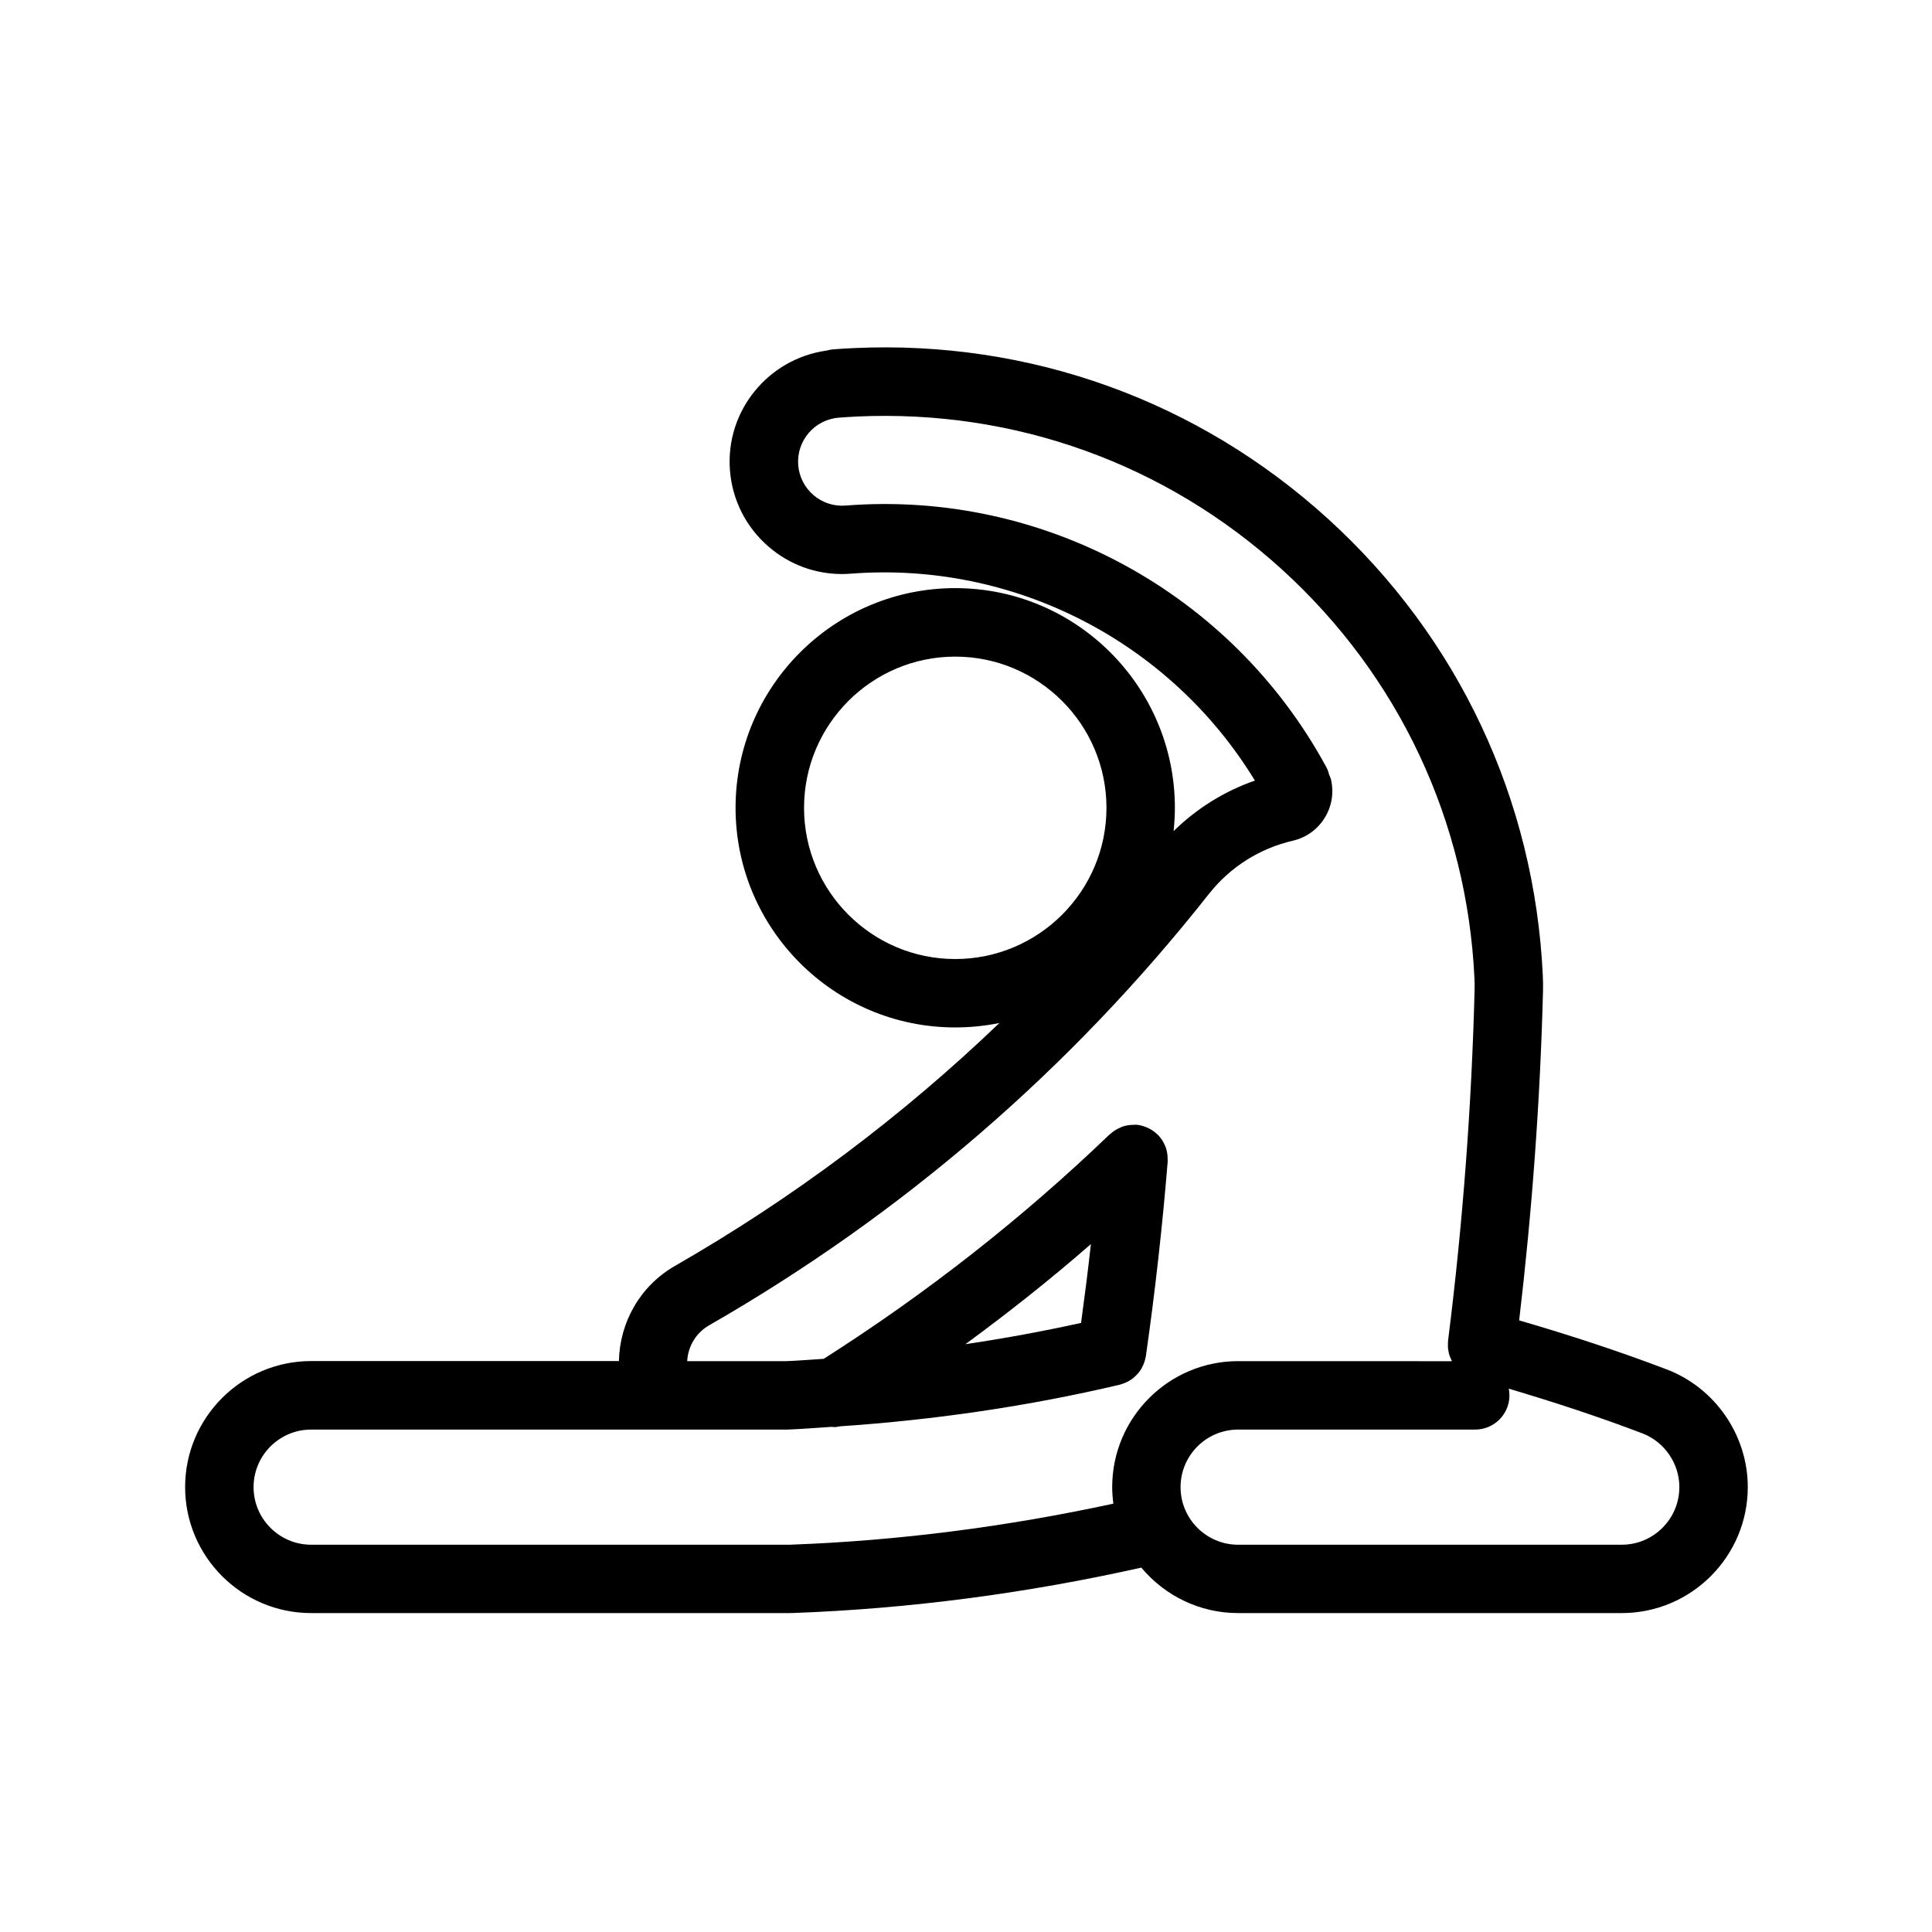 <?xml version="1.0" encoding="UTF-8"?>
<!-- Uploaded to: SVG Repo, www.svgrepo.com, Generator: SVG Repo Mixer Tools -->
<svg fill="#000000" width="800px" height="800px" version="1.1" viewBox="144 144 512 512" xmlns="http://www.w3.org/2000/svg">
 <path d="m585.68 506.9h-0.012c-12.832-4.898-25.938-9.16-39.074-12.988 3.414-28.957 5.578-58.25 6.316-87.238v-0.031-0.02c0.031-1.355 0.02-2.711-0.051-4.055v-0.047c-2.176-46.582-22.359-89.535-56.836-120.95-34.48-31.391-79.102-47.469-125.69-45.324-1.832 0.074-3.668 0.188-5.488 0.332-0.621 0.051-1.223 0.16-1.805 0.328-15.441 2.176-26.816 15.949-25.598 31.727 0.621 7.941 4.301 15.164 10.359 20.34 5.445 4.66 12.238 7.152 19.324 7.152 0.789 0 1.586-0.031 2.383-0.098 43.266-3.332 84.625 18.043 107.05 54.836-8.086 2.812-15.457 7.41-21.547 13.402 0.215-2.035 0.344-4.098 0.344-6.191 0-32.098-26.117-58.215-58.215-58.215-32.094 0-58.207 26.117-58.207 58.215 0 32.094 26.113 58.207 58.207 58.207 4.012 0 7.926-0.406 11.715-1.18-25.844 24.781-54.582 46.352-85.965 64.367-9.367 5.375-14.664 15.074-14.871 25.23l-81.562-0.004c-18.414 0-33.398 14.977-33.398 33.391 0 18.414 14.984 33.398 33.398 33.398h126.46l0.883-0.012h0.004c0.082 0 0.156 0 0.238-0.004h0.121c0.004 0 0.016 0 0.02-0.004 30.996-1.133 61.988-5.25 92.277-12.031 6.141 7.356 15.359 12.051 25.664 12.051h101.65c18.418 0 33.406-14.984 33.406-33.398-0.004-13.742-8.645-26.285-21.508-31.191zm-228.6-148.81c0-22.102 17.973-40.078 40.062-40.078 22.102 0 40.082 17.977 40.082 40.078 0 22.094-17.977 40.062-40.082 40.062-22.09 0-40.062-17.977-40.062-40.062zm-3.598 195.27c-0.004 0-0.004 0 0 0h-0.023l-0.535 0.004-126.46 0.004c-8.418 0-15.262-6.848-15.262-15.262 0-8.414 6.84-15.254 15.262-15.254h126.02c0.109 0 0.227 0 0.336-0.004 3.879-0.145 7.75-0.48 11.633-0.719 0.207 0.012 0.414 0.074 0.625 0.074 0.508 0 1.008-0.121 1.516-0.211 24.984-1.691 49.879-5.309 74.172-11.035 0.297-0.07 0.551-0.188 0.836-0.281 0.145-0.059 0.309-0.105 0.465-0.168 0.875-0.348 1.664-0.82 2.363-1.395 0.117-0.102 0.227-0.195 0.332-0.309 0.699-0.629 1.289-1.344 1.762-2.144 0.07-0.117 0.105-0.238 0.176-0.363 0.453-0.875 0.785-1.812 0.945-2.812 0-0.031 0.02-0.047 0.02-0.07 2.438-17.02 4.387-34.363 5.785-51.574 0.02-0.137-0.012-0.266-0.012-0.402 0.012-0.137 0-0.266 0-0.402-0.012-1.066-0.176-2.098-0.527-3.047-0.039-0.105-0.102-0.203-0.137-0.309-0.414-1.02-0.992-1.941-1.734-2.731-0.039-0.039-0.051-0.098-0.09-0.133-0.051-0.055-0.125-0.082-0.188-0.133-0.754-0.746-1.633-1.367-2.621-1.809-0.137-0.059-0.266-0.105-0.402-0.16-0.805-0.324-1.672-0.57-2.59-0.648-0.125-0.004-0.258 0.016-0.383 0.016-0.168-0.004-0.312 0.004-0.484 0.012-1.012 0.02-1.988 0.176-2.902 0.504-0.188 0.074-0.344 0.16-0.523 0.238-0.945 0.402-1.809 0.945-2.559 1.629-0.059 0.051-0.125 0.059-0.176 0.109-23.195 22.305-48.719 42.289-75.828 59.531-3.356 0.203-6.707 0.5-10.062 0.621h-26.117c0.207-3.84 2.258-7.457 5.809-9.5 51.297-29.453 95.875-67.93 132.5-114.38 0.012-0.004 0.012-0.012 0.02-0.016 5.543-7.031 13.402-12.012 22.141-14.02l0.012-0.004c3.512-0.805 6.492-2.934 8.414-5.981 1.918-3.047 2.539-6.672 1.715-10.273-0.105-0.457-0.344-0.867-0.504-1.309-0.176-0.695-0.422-1.375-0.777-2.031 0-0.012-0.012-0.02-0.012-0.023-0.012-0.012-0.012-0.016-0.012-0.023-0.012-0.016-0.02-0.031-0.031-0.047-25.055-46.078-75.004-73.258-127.29-69.137h-0.004c-3.117 0.238-6.137-0.742-8.504-2.769-2.367-2.031-3.812-4.863-4.055-7.965-0.5-6.418 4.316-12.062 10.742-12.559h0.012c1.613-0.125 3.234-0.227 4.875-0.309 41.77-1.898 81.758 12.484 112.66 40.617 30.898 28.148 48.984 66.641 50.93 108.39v0.023 0.012c0.051 0.941 0.051 1.875 0.031 2.812-0.785 30.93-3.148 62.242-7.031 93.062-0.012 0.098 0 0.18-0.012 0.281-0.031 0.312-0.031 0.621-0.02 0.934 0 0.297-0.012 0.59 0.02 0.871 0.039 0.297 0.102 0.586 0.156 0.875 0.055 0.293 0.117 0.578 0.207 0.855 0.082 0.277 0.195 0.535 0.312 0.801 0.105 0.273 0.215 0.543 0.352 0.797 0 0.004 0 0.016 0.012 0.02l-56.641-0.016c-18.418 0-33.398 14.977-33.398 33.391 0 1.484 0.125 2.949 0.312 4.379-28.117 6.078-56.828 9.824-85.559 10.871zm77.012-58.777c-10.125 2.227-20.34 4.117-30.637 5.637 11.426-8.398 22.566-17.191 33.242-26.527-0.766 7.004-1.66 13.957-2.606 20.891zm143.28 58.785h-101.65c-8.422 0-15.262-6.848-15.262-15.262 0-8.414 6.836-15.254 15.262-15.254h62.82c5.008 0 9.074-4.062 9.074-9.07 0-0.598-0.07-1.188-0.176-1.77 11.875 3.527 23.746 7.402 35.367 11.828 0 0.004 0 0.004 0.012 0.004 5.875 2.242 9.828 7.977 9.828 14.258-0.008 8.418-6.856 15.266-15.277 15.266z"/>
</svg>